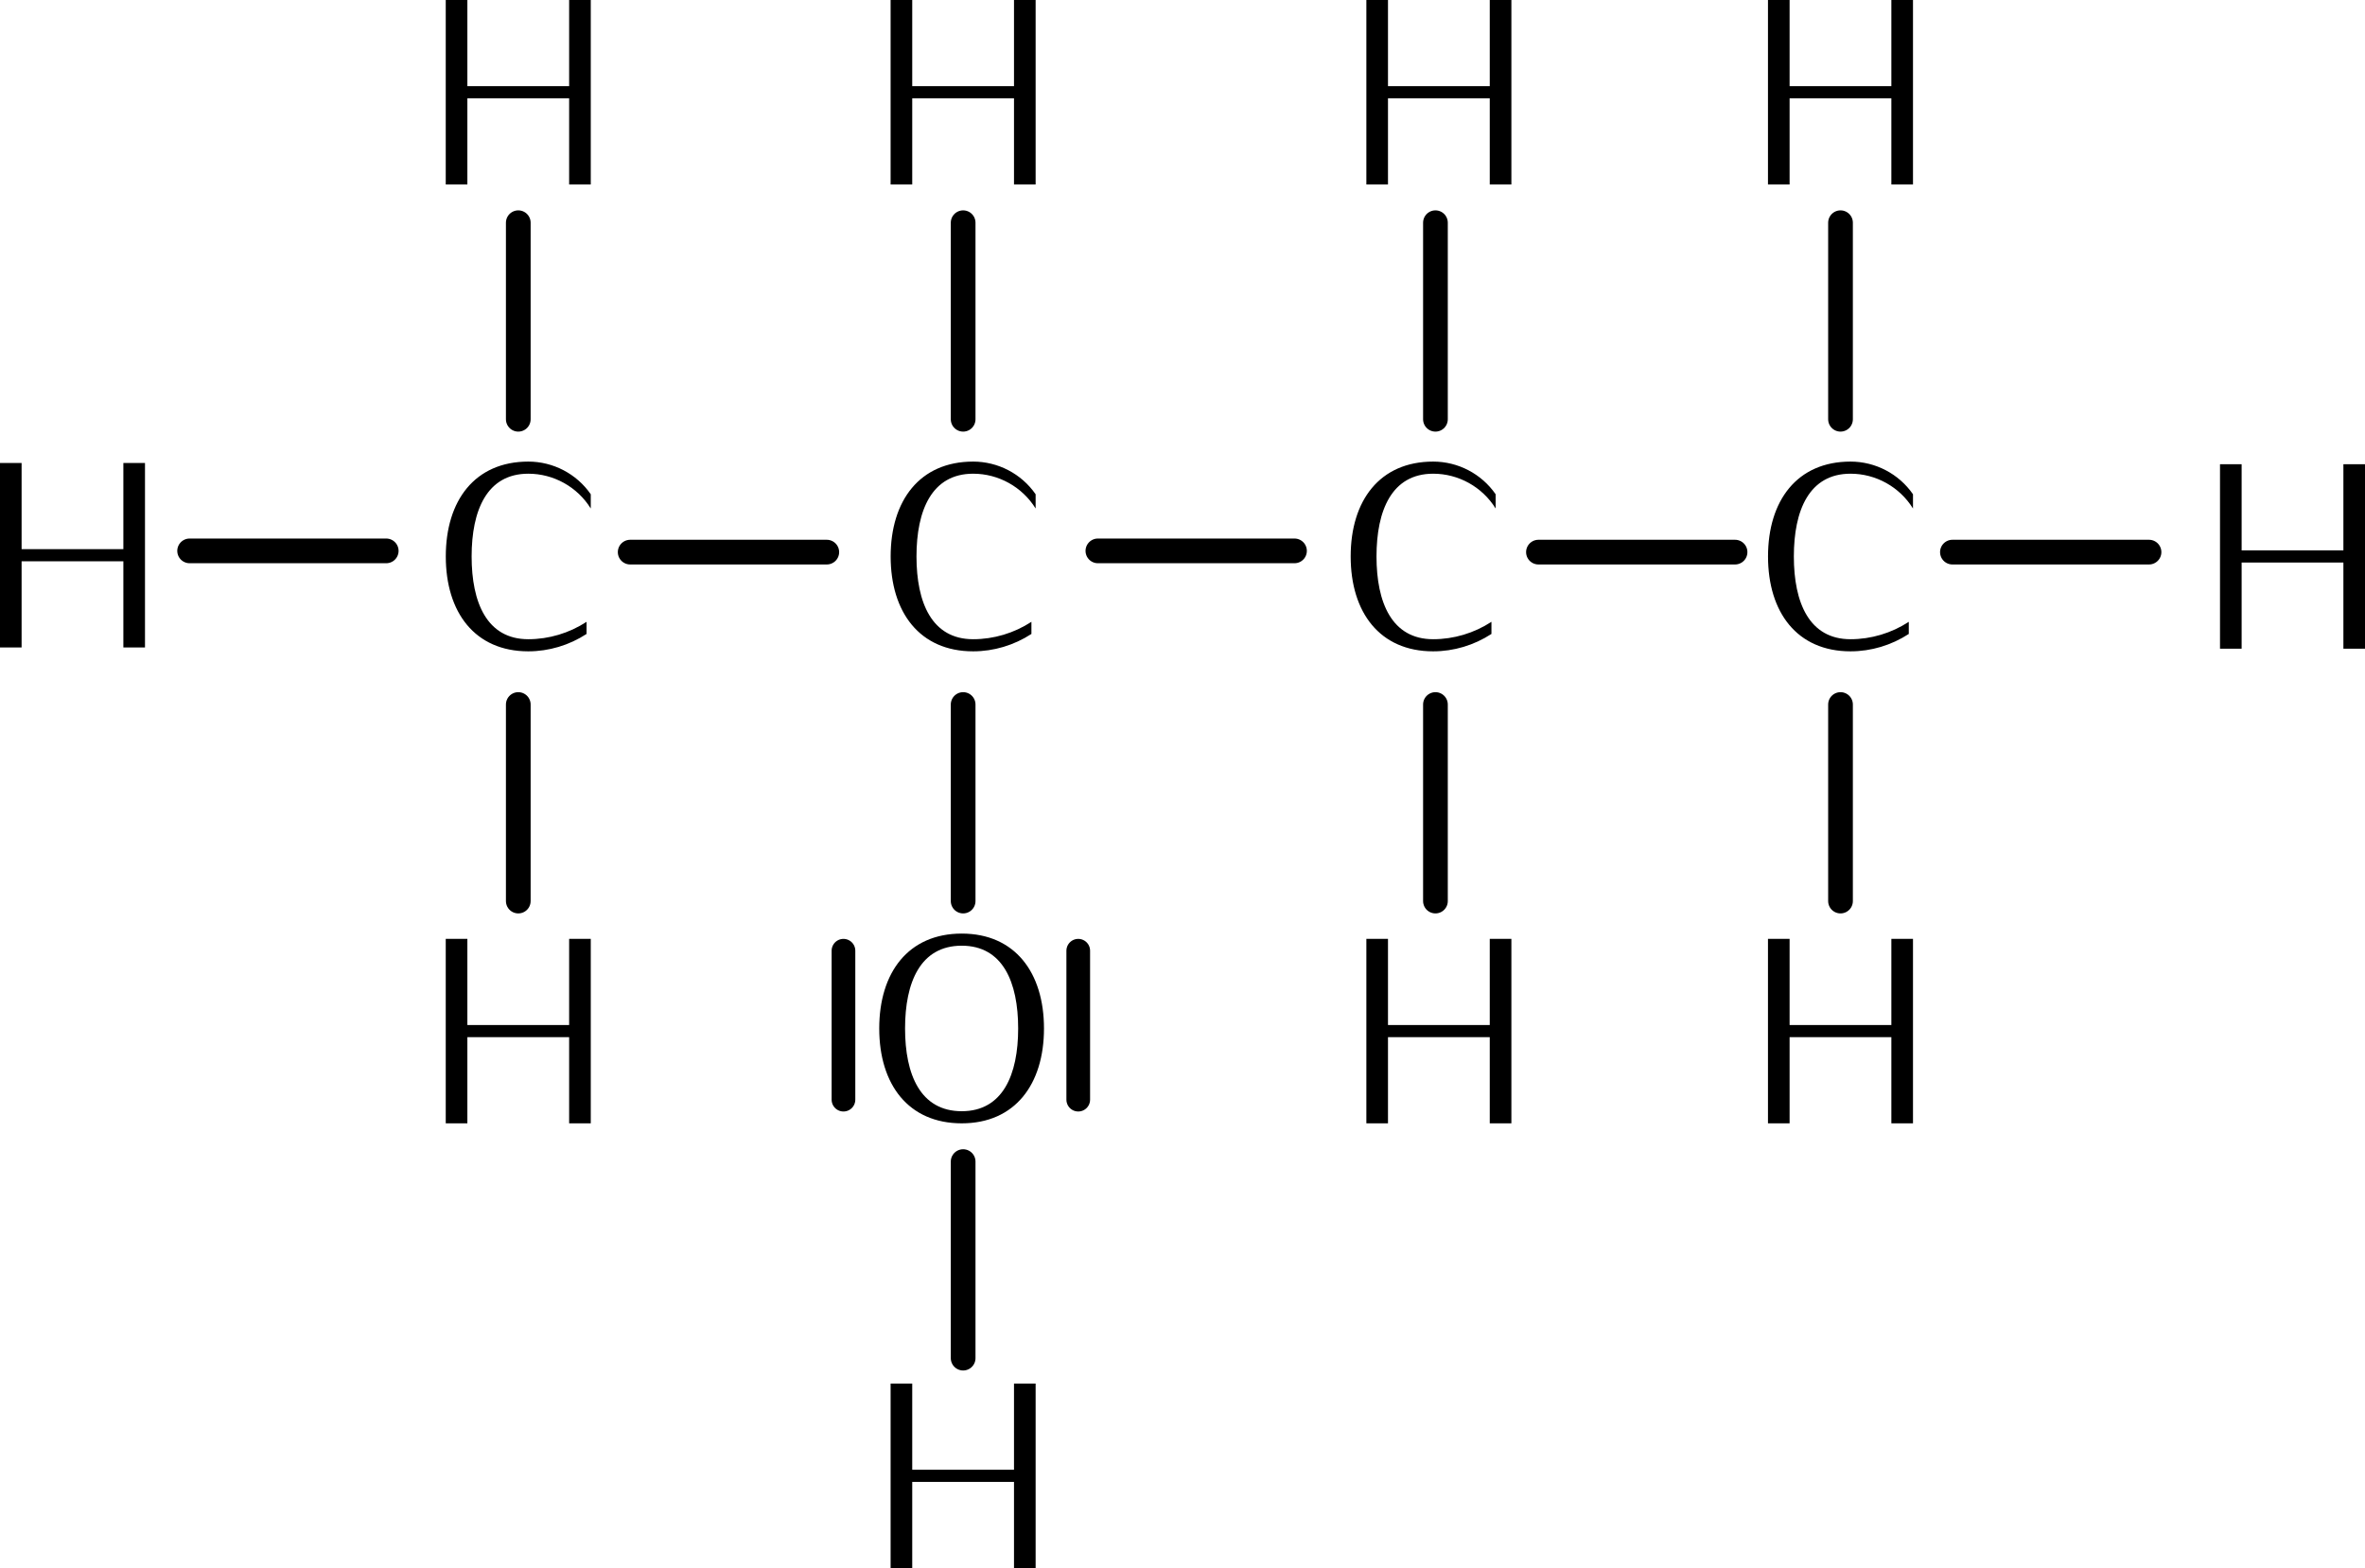 <?xml version="1.0" encoding="UTF-8" standalone="no"?>
<!-- Created with Inkscape (http://www.inkscape.org/) -->

<svg
   xmlns:dc="http://purl.org/dc/elements/1.1/"
   xmlns:cc="http://creativecommons.org/ns#"
   xmlns:rdf="http://www.w3.org/1999/02/22-rdf-syntax-ns#"
   xmlns:svg="http://www.w3.org/2000/svg"
   xmlns="http://www.w3.org/2000/svg"
   xmlns:sodipodi="http://sodipodi.sourceforge.net/DTD/sodipodi-0.dtd"
   xmlns:inkscape="http://www.inkscape.org/namespaces/inkscape"
   width="101.275mm"
   height="67.169mm"
   viewBox="0 0 101.275 67.169"
   version="1.1"
   id="svg970"
   inkscape:version="0.92.2 5c3e80d, 2017-08-06"
   sodipodi:docname="Butan2ol_KF_obj.svg">
  <defs
     id="defs964" />
  <sodipodi:namedview
     id="base"
     pagecolor="#ffffff"
     bordercolor="#666666"
     borderopacity="1.0"
     inkscape:pageopacity="0.0"
     inkscape:pageshadow="2"
     inkscape:zoom="0.35"
     inkscape:cx="1194.2437"
     inkscape:cy="-633.06666"
     inkscape:document-units="mm"
     inkscape:current-layer="layer1"
     showgrid="false"
     fit-margin-top="0"
     fit-margin-left="0"
     fit-margin-right="0"
     fit-margin-bottom="0"
     inkscape:window-width="1920"
     inkscape:window-height="1076"
     inkscape:window-x="0"
     inkscape:window-y="1"
     inkscape:window-maximized="1" />
  <g
     inkscape:label="Calque 1"
     inkscape:groupmode="layer"
     id="layer1"
     transform="translate(367.382,85.834)">
    <g
       aria-label="H"
       style="font-style:normal;font-variant:normal;font-weight:normal;font-stretch:normal;font-size:11.289px;line-height:0%;font-family:Iwona;-inkscape-font-specification:'Iwona, Normal';font-variant-ligatures:normal;font-variant-caps:normal;font-variant-numeric:normal;font-feature-settings:normal;text-align:start;letter-spacing:0;word-spacing:0;writing-mode:lr-tb;text-anchor:start;fill:#000000;fill-opacity:1;stroke:none;stroke-width:0.265"
       id="text4247">
      <path
         d="m -361.173,-58.1 v -7.902 h -0.926 v 3.691 h -4.358 v -3.691 h -0.926 v 7.902 h 0.926 v -3.691 h 4.358 v 3.691 z"
         style="font-style:normal;font-variant:normal;font-weight:normal;font-stretch:normal;font-size:11.289px;line-height:1.25;font-family:Iwona;-inkscape-font-specification:'Iwona, Normal';font-variant-ligatures:normal;font-variant-caps:normal;font-variant-numeric:normal;font-feature-settings:normal;text-align:start;writing-mode:lr-tb;text-anchor:start;stroke-width:0.265"
         id="path1619" />
    </g>
    <path
       inkscape:connector-curvature="0"
       id="path4249"
       d="m -359.262,-62.237 h 8.419"
       style="fill:none;stroke:#000000;stroke-width:1.058;stroke-linecap:round;stroke-linejoin:miter;stroke-miterlimit:4;stroke-dasharray:none;stroke-opacity:1" />
    <g
       aria-label="C"
       style="font-style:normal;font-variant:normal;font-weight:normal;font-stretch:normal;font-size:11.289px;line-height:0%;font-family:Iwona;-inkscape-font-specification:'Iwona, Normal';font-variant-ligatures:normal;font-variant-caps:normal;font-variant-numeric:normal;font-feature-settings:normal;text-align:start;letter-spacing:0;word-spacing:0;writing-mode:lr-tb;text-anchor:start;fill:#000000;fill-opacity:1;stroke:none;stroke-width:0.265"
       id="text5830">
      <path
         d="m -342.084,-64.052 v -0.61 c -0.61,-0.881 -1.614,-1.4 -2.675,-1.4 -2.292,0 -3.533,1.671 -3.533,4.064 0,2.393 1.242,4.064 3.533,4.064 0.881,0 1.75,-0.26 2.495,-0.745 v -0.519 c -0.745,0.485 -1.614,0.745 -2.495,0.745 -1.772,0 -2.427,-1.569 -2.427,-3.545 0,-1.976 0.655,-3.545 2.427,-3.545 1.084,0 2.1,0.564 2.675,1.49 z"
         style="font-style:normal;font-variant:normal;font-weight:normal;font-stretch:normal;font-size:11.289px;line-height:1.25;font-family:Iwona;-inkscape-font-specification:'Iwona, Normal';font-variant-ligatures:normal;font-variant-caps:normal;font-variant-numeric:normal;font-feature-settings:normal;text-align:start;writing-mode:lr-tb;text-anchor:start;stroke-width:0.265"
         id="path1622" />
    </g>
    <path
       inkscape:connector-curvature="0"
       style="fill:none;stroke:#000000;stroke-width:1.058;stroke-linecap:round;stroke-linejoin:miter;stroke-miterlimit:4;stroke-dasharray:none;stroke-opacity:1"
       d="m -340.396,-62.184 h 8.419"
       id="path5832" />
    <g
       aria-label="C"
       style="font-style:normal;font-variant:normal;font-weight:normal;font-stretch:normal;font-size:11.289px;line-height:0%;font-family:Iwona;-inkscape-font-specification:'Iwona, Normal';font-variant-ligatures:normal;font-variant-caps:normal;font-variant-numeric:normal;font-feature-settings:normal;text-align:start;letter-spacing:0;word-spacing:0;writing-mode:lr-tb;text-anchor:start;fill:#000000;fill-opacity:1;stroke:none;stroke-width:0.265"
       id="text5837">
      <path
         d="m -323.034,-64.052 v -0.61 c -0.61,-0.881 -1.614,-1.4 -2.675,-1.4 -2.292,0 -3.533,1.671 -3.533,4.064 0,2.393 1.242,4.064 3.533,4.064 0.881,0 1.75,-0.26 2.495,-0.745 v -0.519 c -0.745,0.485 -1.614,0.745 -2.495,0.745 -1.772,0 -2.427,-1.569 -2.427,-3.545 0,-1.976 0.655,-3.545 2.427,-3.545 1.084,0 2.1,0.564 2.675,1.49 z"
         style="font-style:normal;font-variant:normal;font-weight:normal;font-stretch:normal;font-size:11.289px;line-height:1.25;font-family:Iwona;-inkscape-font-specification:'Iwona, Normal';font-variant-ligatures:normal;font-variant-caps:normal;font-variant-numeric:normal;font-feature-settings:normal;text-align:start;writing-mode:lr-tb;text-anchor:start;stroke-width:0.265"
         id="path1625" />
    </g>
    <path
       inkscape:connector-curvature="0"
       style="fill:none;stroke:#000000;stroke-width:1.058;stroke-linecap:round;stroke-linejoin:miter;stroke-miterlimit:4;stroke-dasharray:none;stroke-opacity:1"
       d="m -326.138,-47.237 v -8.419"
       id="path5852" />
    <path
       inkscape:connector-curvature="0"
       id="path5855"
       d="m -345.188,-47.237 v -8.419"
       style="fill:none;stroke:#000000;stroke-width:1.058;stroke-linecap:round;stroke-linejoin:miter;stroke-miterlimit:4;stroke-dasharray:none;stroke-opacity:1" />
    <g
       aria-label="H"
       style="font-style:normal;font-variant:normal;font-weight:normal;font-stretch:normal;font-size:11.289px;line-height:0%;font-family:Iwona;-inkscape-font-specification:'Iwona, Normal';font-variant-ligatures:normal;font-variant-caps:normal;font-variant-numeric:normal;font-feature-settings:normal;text-align:start;letter-spacing:0;word-spacing:0;writing-mode:lr-tb;text-anchor:start;fill:#000000;fill-opacity:1;stroke:none;stroke-width:0.265"
       id="text5868">
      <path
         d="m -342.084,-37.716 v -7.902 h -0.926 v 3.691 h -4.358 v -3.691 h -0.926 v 7.902 h 0.926 v -3.691 h 4.358 v 3.691 z"
         style="font-style:normal;font-variant:normal;font-weight:normal;font-stretch:normal;font-size:11.289px;line-height:1.25;font-family:Iwona;-inkscape-font-specification:'Iwona, Normal';font-variant-ligatures:normal;font-variant-caps:normal;font-variant-numeric:normal;font-feature-settings:normal;text-align:start;writing-mode:lr-tb;text-anchor:start;stroke-width:0.265"
         id="path1628" />
    </g>
    <path
       inkscape:connector-curvature="0"
       id="path5878"
       d="m -326.138,-67.875 v -8.419"
       style="fill:none;stroke:#000000;stroke-width:1.058;stroke-linecap:round;stroke-linejoin:miter;stroke-miterlimit:4;stroke-dasharray:none;stroke-opacity:1" />
    <path
       inkscape:connector-curvature="0"
       style="fill:none;stroke:#000000;stroke-width:1.058;stroke-linecap:round;stroke-linejoin:miter;stroke-miterlimit:4;stroke-dasharray:none;stroke-opacity:1"
       d="m -345.188,-67.875 v -8.419"
       id="path5880" />
    <g
       aria-label="H"
       style="font-style:normal;font-variant:normal;font-weight:normal;font-stretch:normal;font-size:11.289px;line-height:0%;font-family:Iwona;-inkscape-font-specification:'Iwona, Normal';font-variant-ligatures:normal;font-variant-caps:normal;font-variant-numeric:normal;font-feature-settings:normal;text-align:start;letter-spacing:0;word-spacing:0;writing-mode:lr-tb;text-anchor:start;fill:#000000;fill-opacity:1;stroke:none;stroke-width:0.265"
       id="text5886">
      <path
         d="m -342.084,-77.932 v -7.902 h -0.926 v 3.691 h -4.358 v -3.691 h -0.926 v 7.902 h 0.926 v -3.691 h 4.358 v 3.691 z"
         style="font-style:normal;font-variant:normal;font-weight:normal;font-stretch:normal;font-size:11.289px;line-height:1.25;font-family:Iwona;-inkscape-font-specification:'Iwona, Normal';font-variant-ligatures:normal;font-variant-caps:normal;font-variant-numeric:normal;font-feature-settings:normal;text-align:start;writing-mode:lr-tb;text-anchor:start;stroke-width:0.265"
         id="path1631" />
    </g>
    <g
       aria-label="O"
       style="font-style:normal;font-variant:normal;font-weight:normal;font-stretch:normal;font-size:11.289px;line-height:0%;font-family:Iwona;-inkscape-font-specification:'Iwona, Normal';font-variant-ligatures:normal;font-variant-caps:normal;font-variant-numeric:normal;font-feature-settings:normal;text-align:start;letter-spacing:0;word-spacing:0;writing-mode:lr-tb;text-anchor:start;fill:#000000;fill-opacity:1;stroke:none;stroke-width:0.265"
       id="text5901">
      <path
         d="m -322.676,-41.78 c 0,-2.393 -1.242,-4.064 -3.522,-4.064 -2.292,0 -3.533,1.671 -3.533,4.064 0,2.393 1.242,4.064 3.533,4.064 2.28,0 3.522,-1.671 3.522,-4.064 z m -1.106,0 c 0,1.976 -0.655,3.545 -2.416,3.545 -1.772,0 -2.427,-1.569 -2.427,-3.545 0,-1.976 0.655,-3.545 2.427,-3.545 1.761,0 2.416,1.569 2.416,3.545 z"
         style="font-style:normal;font-variant:normal;font-weight:normal;font-stretch:normal;font-size:11.289px;line-height:1.25;font-family:Iwona;-inkscape-font-specification:'Iwona, Normal';font-variant-ligatures:normal;font-variant-caps:normal;font-variant-numeric:normal;font-feature-settings:normal;text-align:start;writing-mode:lr-tb;text-anchor:start;stroke-width:0.265"
         id="path1634" />
    </g>
    <path
       style="fill:none;stroke:#000000;stroke-width:1.058;stroke-linecap:round;stroke-linejoin:miter;stroke-miterlimit:4;stroke-dasharray:none;stroke-opacity:1"
       d="m -320.368,-62.237 h 8.419"
       id="path934"
       inkscape:connector-curvature="0" />
    <g
       aria-label="C"
       style="font-style:normal;font-variant:normal;font-weight:normal;font-stretch:normal;font-size:11.289px;line-height:0%;font-family:Iwona;-inkscape-font-specification:'Iwona, Normal';font-variant-ligatures:normal;font-variant-caps:normal;font-variant-numeric:normal;font-feature-settings:normal;text-align:start;letter-spacing:0;word-spacing:0;writing-mode:lr-tb;text-anchor:start;fill:#000000;fill-opacity:1;stroke:none;stroke-width:0.265"
       id="text938">
      <path
         d="m -303.335,-64.052 v -0.61 c -0.61,-0.881 -1.614,-1.4 -2.675,-1.4 -2.292,0 -3.533,1.671 -3.533,4.064 0,2.393 1.242,4.064 3.533,4.064 0.881,0 1.75,-0.26 2.495,-0.745 v -0.519 c -0.745,0.485 -1.614,0.745 -2.495,0.745 -1.772,0 -2.427,-1.569 -2.427,-3.545 0,-1.976 0.655,-3.545 2.427,-3.545 1.084,0 2.1,0.564 2.675,1.49 z"
         style="font-style:normal;font-variant:normal;font-weight:normal;font-stretch:normal;font-size:11.289px;line-height:1.25;font-family:Iwona;-inkscape-font-specification:'Iwona, Normal';font-variant-ligatures:normal;font-variant-caps:normal;font-variant-numeric:normal;font-feature-settings:normal;text-align:start;writing-mode:lr-tb;text-anchor:start;stroke-width:0.265"
         id="path1637" />
    </g>
    <path
       id="path940"
       d="m -301.502,-62.184 h 8.419"
       style="fill:none;stroke:#000000;stroke-width:1.058;stroke-linecap:round;stroke-linejoin:miter;stroke-miterlimit:4;stroke-dasharray:none;stroke-opacity:1"
       inkscape:connector-curvature="0" />
    <path
       style="fill:none;stroke:#000000;stroke-width:1.058;stroke-linecap:round;stroke-linejoin:miter;stroke-miterlimit:4;stroke-dasharray:none;stroke-opacity:1"
       d="m -305.913,-47.237 v -8.419"
       id="path942"
       inkscape:connector-curvature="0" />
    <g
       aria-label="H"
       style="font-style:normal;font-variant:normal;font-weight:normal;font-stretch:normal;font-size:11.289px;line-height:0%;font-family:Iwona;-inkscape-font-specification:'Iwona, Normal';font-variant-ligatures:normal;font-variant-caps:normal;font-variant-numeric:normal;font-feature-settings:normal;text-align:start;letter-spacing:0;word-spacing:0;writing-mode:lr-tb;text-anchor:start;fill:#000000;fill-opacity:1;stroke:none;stroke-width:0.265"
       id="text946">
      <path
         d="m -302.661,-37.716 v -7.902 h -0.926 v 3.691 h -4.358 v -3.691 h -0.926 v 7.902 h 0.926 v -3.691 h 4.358 v 3.691 z"
         style="font-style:normal;font-variant:normal;font-weight:normal;font-stretch:normal;font-size:11.289px;line-height:1.25;font-family:Iwona;-inkscape-font-specification:'Iwona, Normal';font-variant-ligatures:normal;font-variant-caps:normal;font-variant-numeric:normal;font-feature-settings:normal;text-align:start;writing-mode:lr-tb;text-anchor:start;stroke-width:0.265"
         id="path1640" />
    </g>
    <path
       id="path948"
       d="m -305.913,-67.875 v -8.419"
       style="fill:none;stroke:#000000;stroke-width:1.058;stroke-linecap:round;stroke-linejoin:miter;stroke-miterlimit:4;stroke-dasharray:none;stroke-opacity:1"
       inkscape:connector-curvature="0" />
    <g
       aria-label="H"
       style="font-style:normal;font-variant:normal;font-weight:normal;font-stretch:normal;font-size:11.289px;line-height:0%;font-family:Iwona;-inkscape-font-specification:'Iwona, Normal';font-variant-ligatures:normal;font-variant-caps:normal;font-variant-numeric:normal;font-feature-settings:normal;text-align:start;letter-spacing:0;word-spacing:0;writing-mode:lr-tb;text-anchor:start;fill:#000000;fill-opacity:1;stroke:none;stroke-width:0.265"
       id="text952">
      <path
         d="m -302.661,-77.932 v -7.902 h -0.926 v 3.691 h -4.358 v -3.691 h -0.926 v 7.902 h 0.926 v -3.691 h 4.358 v 3.691 z"
         style="font-style:normal;font-variant:normal;font-weight:normal;font-stretch:normal;font-size:11.289px;line-height:1.25;font-family:Iwona;-inkscape-font-specification:'Iwona, Normal';font-variant-ligatures:normal;font-variant-caps:normal;font-variant-numeric:normal;font-feature-settings:normal;text-align:start;writing-mode:lr-tb;text-anchor:start;stroke-width:0.265"
         id="path1643" />
    </g>
    <path
       inkscape:connector-curvature="0"
       style="fill:none;stroke:#000000;stroke-width:1.014;stroke-linecap:round;stroke-linejoin:miter;stroke-miterlimit:4;stroke-dasharray:none;stroke-opacity:1"
       d="m -331.263,-45.11 v 6.38"
       id="path970" />
    <g
       aria-label="C"
       style="font-style:normal;font-variant:normal;font-weight:normal;font-stretch:normal;font-size:11.289px;line-height:0%;font-family:Iwona;-inkscape-font-specification:'Iwona, Normal';font-variant-ligatures:normal;font-variant-caps:normal;font-variant-numeric:normal;font-feature-settings:normal;text-align:start;letter-spacing:0;word-spacing:0;writing-mode:lr-tb;text-anchor:start;fill:#000000;fill-opacity:1;stroke:none;stroke-width:0.265"
       id="text866">
      <path
         d="m -285.463,-64.052 v -0.61 c -0.61,-0.881 -1.614,-1.4 -2.675,-1.4 -2.292,0 -3.533,1.671 -3.533,4.064 0,2.393 1.242,4.064 3.533,4.064 0.881,0 1.75,-0.26 2.495,-0.745 v -0.519 c -0.745,0.485 -1.614,0.745 -2.495,0.745 -1.772,0 -2.427,-1.569 -2.427,-3.545 0,-1.976 0.655,-3.545 2.427,-3.545 1.084,0 2.1,0.564 2.675,1.49 z"
         style="font-style:normal;font-variant:normal;font-weight:normal;font-stretch:normal;font-size:11.289px;line-height:1.25;font-family:Iwona;-inkscape-font-specification:'Iwona, Normal';font-variant-ligatures:normal;font-variant-caps:normal;font-variant-numeric:normal;font-feature-settings:normal;text-align:start;writing-mode:lr-tb;text-anchor:start;stroke-width:0.265"
         id="path1646" />
    </g>
    <path
       id="path868"
       d="m -283.775,-62.184 h 8.419"
       style="fill:none;stroke:#000000;stroke-width:1.058;stroke-linecap:round;stroke-linejoin:miter;stroke-miterlimit:4;stroke-dasharray:none;stroke-opacity:1"
       inkscape:connector-curvature="0" />
    <g
       aria-label="H"
       style="font-style:normal;font-variant:normal;font-weight:normal;font-stretch:normal;font-size:11.289px;line-height:0%;font-family:Iwona;-inkscape-font-specification:'Iwona, Normal';font-variant-ligatures:normal;font-variant-caps:normal;font-variant-numeric:normal;font-feature-settings:normal;text-align:start;letter-spacing:0;word-spacing:0;writing-mode:lr-tb;text-anchor:start;fill:#000000;fill-opacity:1;stroke:none;stroke-width:0.265"
       id="text872">
      <path
         d="m -266.106,-58.047 v -7.902 h -0.926 v 3.691 h -4.358 v -3.691 h -0.926 v 7.902 h 0.926 v -3.691 h 4.358 v 3.691 z"
         style="font-style:normal;font-variant:normal;font-weight:normal;font-stretch:normal;font-size:11.289px;line-height:1.25;font-family:Iwona;-inkscape-font-specification:'Iwona, Normal';font-variant-ligatures:normal;font-variant-caps:normal;font-variant-numeric:normal;font-feature-settings:normal;text-align:start;writing-mode:lr-tb;text-anchor:start;stroke-width:0.265"
         id="path1649" />
    </g>
    <path
       style="fill:none;stroke:#000000;stroke-width:1.058;stroke-linecap:round;stroke-linejoin:miter;stroke-miterlimit:4;stroke-dasharray:none;stroke-opacity:1"
       d="m -288.567,-47.237 v -8.419"
       id="path874"
       inkscape:connector-curvature="0" />
    <g
       aria-label="H"
       style="font-style:normal;font-variant:normal;font-weight:normal;font-stretch:normal;font-size:11.289px;line-height:0%;font-family:Iwona;-inkscape-font-specification:'Iwona, Normal';font-variant-ligatures:normal;font-variant-caps:normal;font-variant-numeric:normal;font-feature-settings:normal;text-align:start;letter-spacing:0;word-spacing:0;writing-mode:lr-tb;text-anchor:start;fill:#000000;fill-opacity:1;stroke:none;stroke-width:0.265"
       id="text878">
      <path
         d="m -285.463,-37.716 v -7.902 h -0.926 v 3.691 h -4.358 v -3.691 h -0.926 v 7.902 h 0.926 v -3.691 h 4.358 v 3.691 z"
         style="font-style:normal;font-variant:normal;font-weight:normal;font-stretch:normal;font-size:11.289px;line-height:1.25;font-family:Iwona;-inkscape-font-specification:'Iwona, Normal';font-variant-ligatures:normal;font-variant-caps:normal;font-variant-numeric:normal;font-feature-settings:normal;text-align:start;writing-mode:lr-tb;text-anchor:start;stroke-width:0.265"
         id="path1652" />
    </g>
    <path
       id="path880"
       d="m -288.567,-67.875 v -8.419"
       style="fill:none;stroke:#000000;stroke-width:1.058;stroke-linecap:round;stroke-linejoin:miter;stroke-miterlimit:4;stroke-dasharray:none;stroke-opacity:1"
       inkscape:connector-curvature="0" />
    <g
       aria-label="H"
       style="font-style:normal;font-variant:normal;font-weight:normal;font-stretch:normal;font-size:11.289px;line-height:0%;font-family:Iwona;-inkscape-font-specification:'Iwona, Normal';font-variant-ligatures:normal;font-variant-caps:normal;font-variant-numeric:normal;font-feature-settings:normal;text-align:start;letter-spacing:0;word-spacing:0;writing-mode:lr-tb;text-anchor:start;fill:#000000;fill-opacity:1;stroke:none;stroke-width:0.265"
       id="text884">
      <path
         d="m -285.463,-77.932 v -7.902 h -0.926 v 3.691 h -4.358 v -3.691 h -0.926 v 7.902 h 0.926 v -3.691 h 4.358 v 3.691 z"
         style="font-style:normal;font-variant:normal;font-weight:normal;font-stretch:normal;font-size:11.289px;line-height:1.25;font-family:Iwona;-inkscape-font-specification:'Iwona, Normal';font-variant-ligatures:normal;font-variant-caps:normal;font-variant-numeric:normal;font-feature-settings:normal;text-align:start;writing-mode:lr-tb;text-anchor:start;stroke-width:0.265"
         id="path1655" />
    </g>
    <g
       transform="matrix(0.265,0,0,0.265,-367.382,-87.98)"
       style="font-style:normal;font-variant:normal;font-weight:normal;font-stretch:normal;font-size:12px;line-height:1.25;font-family:Iwona;-inkscape-font-specification:'Iwona, Normal';font-variant-ligatures:normal;font-variant-caps:normal;font-variant-numeric:normal;font-feature-settings:normal;text-align:start;letter-spacing:0px;word-spacing:0px;writing-mode:lr-tb;text-anchor:start;fill:#000000;fill-opacity:1;stroke:none"
       id="flowRoot886" />
    <path
       id="path894"
       d="m -321.209,-45.11 v 6.38"
       style="fill:none;stroke:#000000;stroke-width:1.014;stroke-linecap:round;stroke-linejoin:miter;stroke-miterlimit:4;stroke-dasharray:none;stroke-opacity:1"
       inkscape:connector-curvature="0" />
    <g
       aria-label="H"
       style="font-style:normal;font-variant:normal;font-weight:normal;font-stretch:normal;font-size:11.289px;line-height:0%;font-family:Iwona;-inkscape-font-specification:'Iwona, Normal';font-variant-ligatures:normal;font-variant-caps:normal;font-variant-numeric:normal;font-feature-settings:normal;text-align:start;letter-spacing:0;word-spacing:0;writing-mode:lr-tb;text-anchor:start;fill:#000000;fill-opacity:1;stroke:none;stroke-width:0.265"
       id="text898">
      <path
         d="m -323.034,-77.932 v -7.902 h -0.926 v 3.691 h -4.358 v -3.691 h -0.926 v 7.902 h 0.926 v -3.691 h 4.358 v 3.691 z"
         style="font-style:normal;font-variant:normal;font-weight:normal;font-stretch:normal;font-size:11.289px;line-height:1.25;font-family:Iwona;-inkscape-font-specification:'Iwona, Normal';font-variant-ligatures:normal;font-variant-caps:normal;font-variant-numeric:normal;font-feature-settings:normal;text-align:start;writing-mode:lr-tb;text-anchor:start;stroke-width:0.265"
         id="path1659" />
    </g>
    <path
       id="path900"
       d="m -326.138,-27.658 v -8.419"
       style="fill:none;stroke:#000000;stroke-width:1.058;stroke-linecap:round;stroke-linejoin:miter;stroke-miterlimit:4;stroke-dasharray:none;stroke-opacity:1"
       inkscape:connector-curvature="0" />
    <g
       aria-label="H"
       style="font-style:normal;font-variant:normal;font-weight:normal;font-stretch:normal;font-size:11.289px;line-height:0%;font-family:Iwona;-inkscape-font-specification:'Iwona, Normal';font-variant-ligatures:normal;font-variant-caps:normal;font-variant-numeric:normal;font-feature-settings:normal;text-align:start;letter-spacing:0;word-spacing:0;writing-mode:lr-tb;text-anchor:start;fill:#000000;fill-opacity:1;stroke:none;stroke-width:0.265"
       id="text904">
      <path
         d="m -323.034,-18.666 v -7.902 h -0.926 v 3.691 h -4.358 v -3.691 h -0.926 v 7.902 h 0.926 v -3.691 h 4.358 v 3.691 z"
         style="font-style:normal;font-variant:normal;font-weight:normal;font-stretch:normal;font-size:11.289px;line-height:1.25;font-family:Iwona;-inkscape-font-specification:'Iwona, Normal';font-variant-ligatures:normal;font-variant-caps:normal;font-variant-numeric:normal;font-feature-settings:normal;text-align:start;writing-mode:lr-tb;text-anchor:start;stroke-width:0.265"
         id="path1662" />
    </g>
  </g>
</svg>
